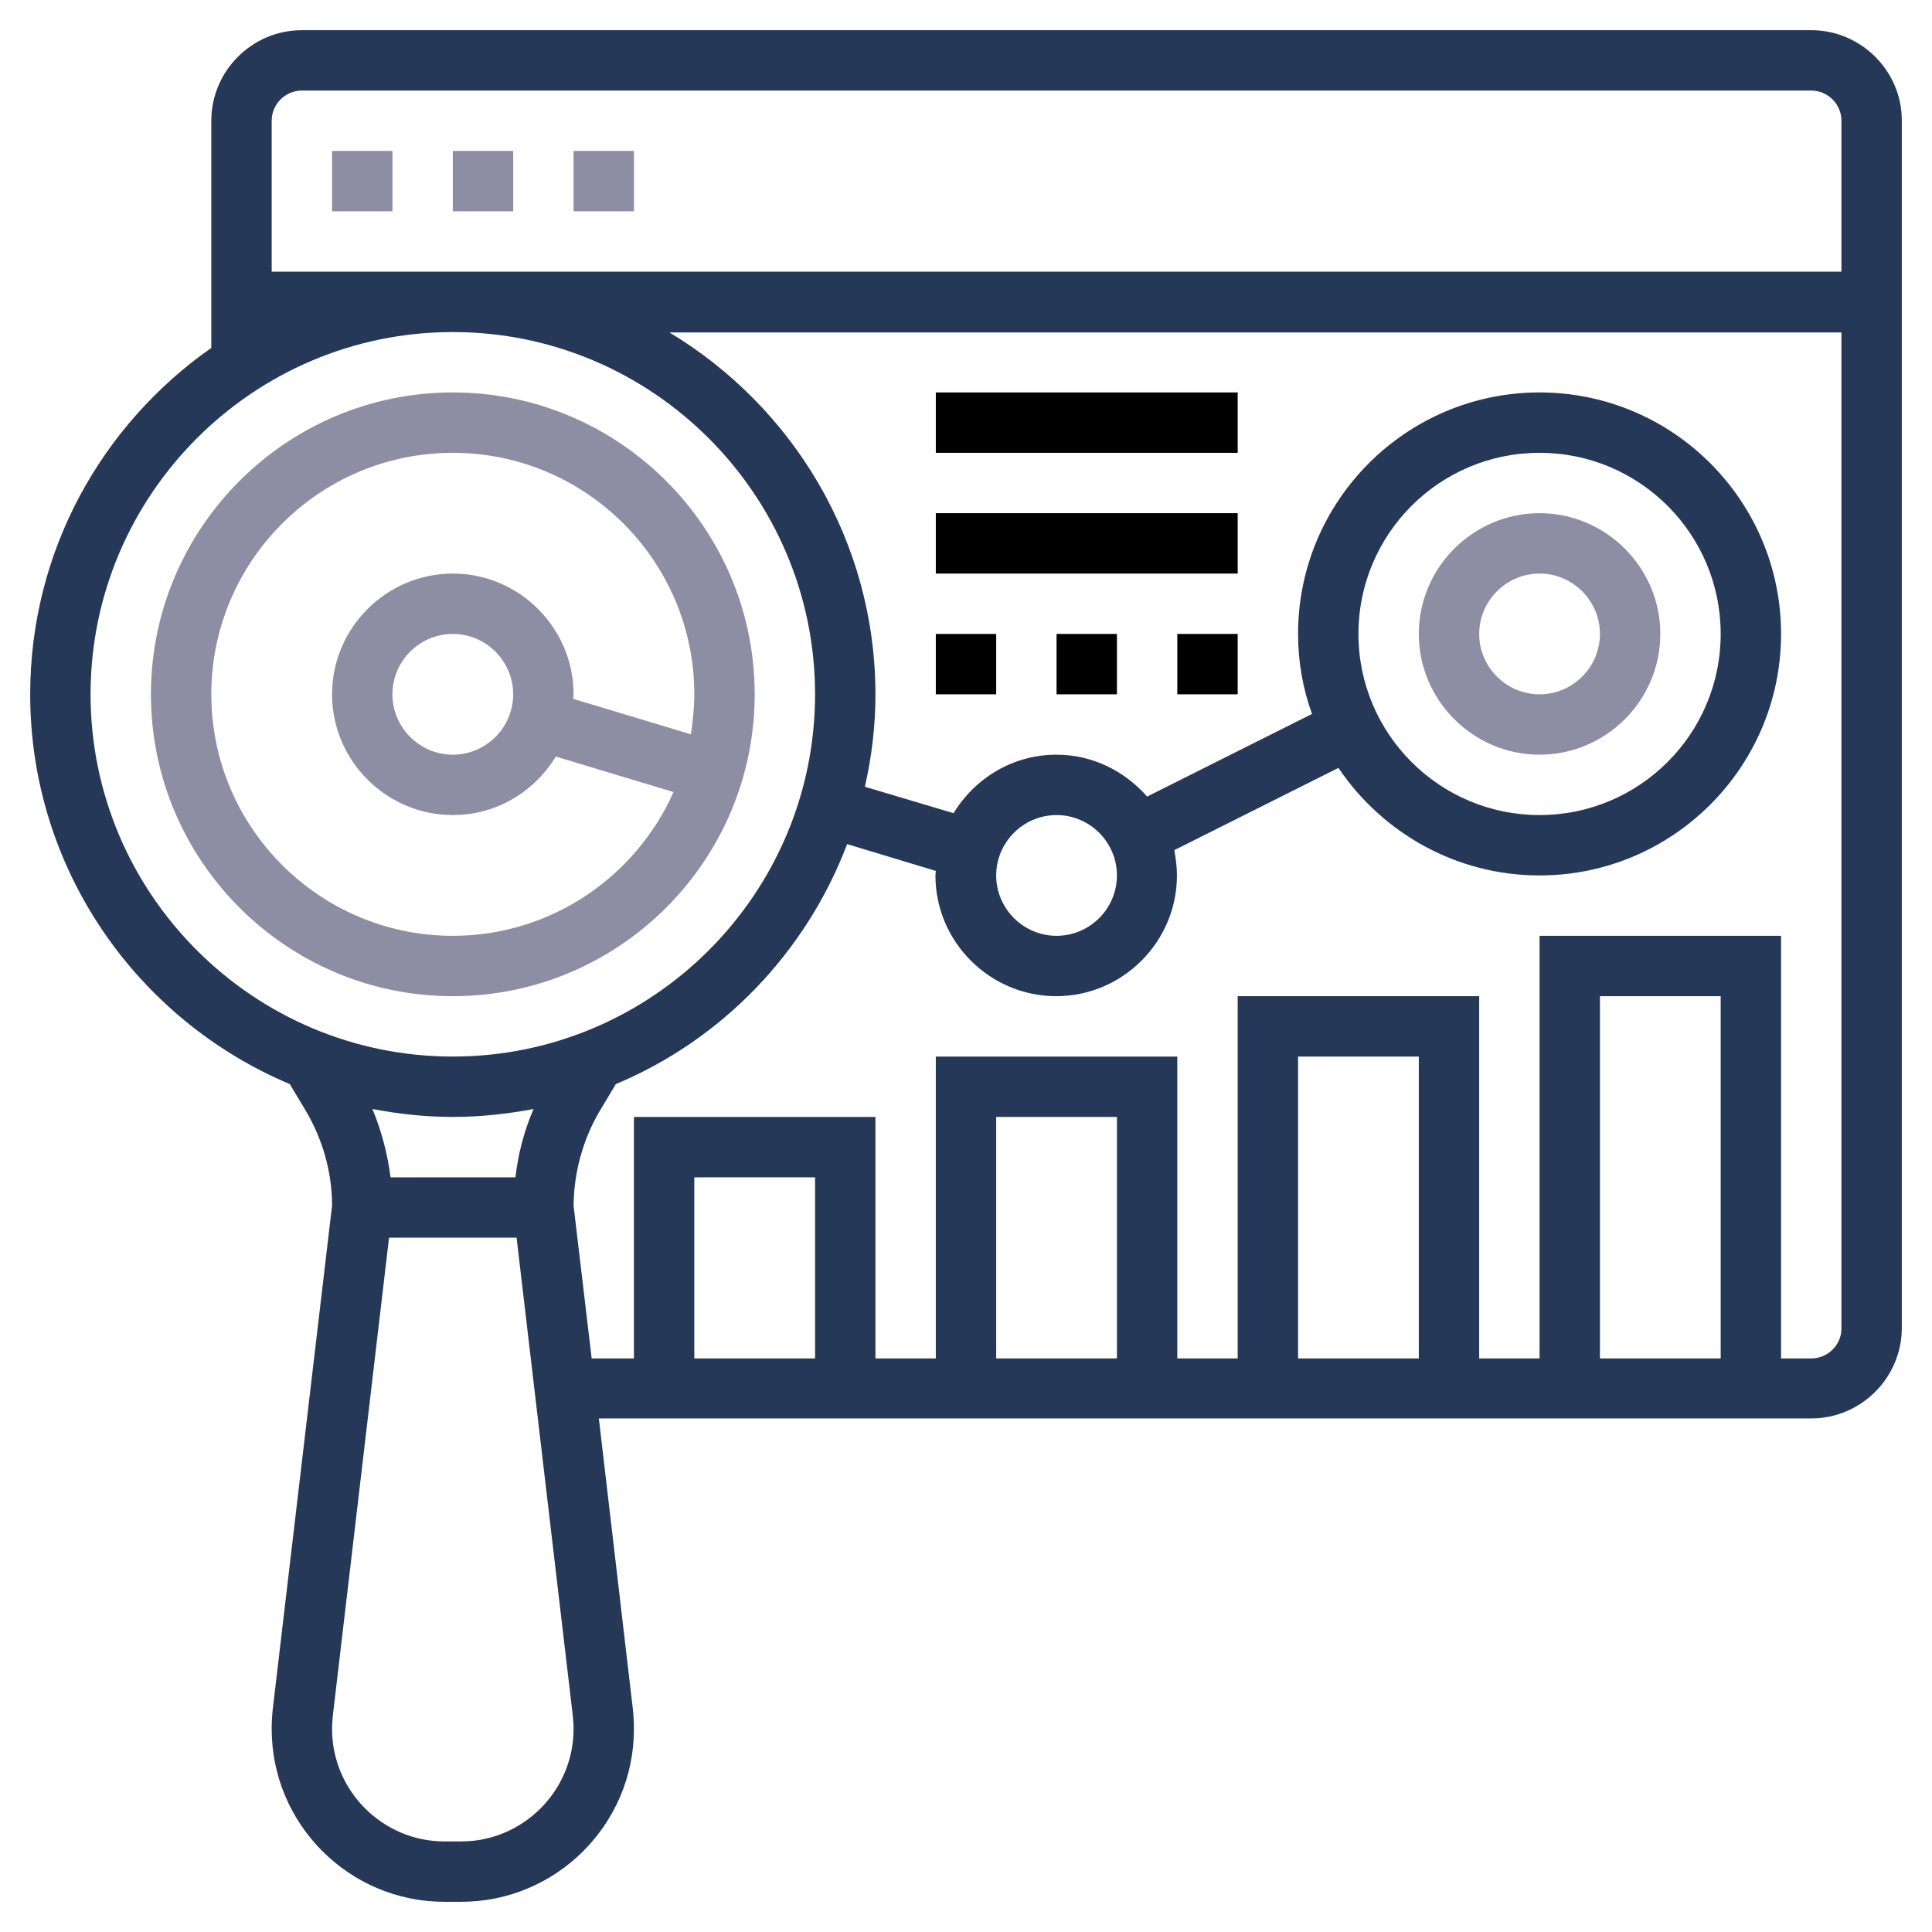 <?xml version="1.0" encoding="UTF-8"?> <!-- Generator: Adobe Illustrator 19.0.0, SVG Export Plug-In . SVG Version: 6.00 Build 0) --> <svg xmlns="http://www.w3.org/2000/svg" xmlns:xlink="http://www.w3.org/1999/xlink" version="1.1" id="Layer_5" x="0px" y="0px" viewBox="168 -224 512 512" style="enable-background:new 168 -224 512 512;" xml:space="preserve"> <style type="text/css"> .st0{fill:#8D8EA3;} .st1{fill:#253858;} </style> <g> <path class="st0" d="M368-40c0-44.1-35.9-80-80-80s-80,35.9-80,80s35.9,80,80,80S368,4.1,368-40z M224-40c0-35.3,28.7-64,64-64 s64,28.7,64,64c0,3.6-0.4,7.1-0.9,10.6l-31.2-9.4c0-0.4,0.1-0.8,0.1-1.2c0-17.6-14.4-32-32-32s-32,14.4-32,32s14.4,32,32,32 c11.6,0,21.6-6.2,27.3-15.5l31.2,9.4C336.5,8.3,314.1,24,288,24C252.7,24,224-4.7,224-40L224-40z M304-40c0,8.8-7.2,16-16,16 s-16-7.2-16-16s7.2-16,16-16S304-48.8,304-40z"></path> <path class="st0" d="M288-184h16v16h-16V-184z"></path> <path class="st0" d="M320-184h16v16h-16V-184z"></path> <path class="st0" d="M256-184h16v16h-16V-184z"></path> <path class="st0" d="M576-24c17.6,0,32-14.4,32-32s-14.4-32-32-32s-32,14.4-32,32S558.4-24,576-24z M576-72c8.8,0,16,7.2,16,16 s-7.2,16-16,16s-16-7.2-16-16S567.2-72,576-72z"></path> <path class="st1" d="M648-216H248c-13.2,0-24,10.8-24,24v60.2C195-111.5,176-78,176-40c0,46.4,28.4,86.3,68.8,103.3l4.2,7 c4.5,7.6,7,16.3,7,25.2l-15.7,133.3c-0.2,1.8-0.3,3.6-0.3,5.4c0,25.2,20.5,45.8,45.8,45.8h4.4c25.2,0,45.8-20.5,45.8-45.8 c0-1.8-0.1-3.6-0.3-5.4l-9-76.9H648c13.2,0,24-10.8,24-24v-320C672-205.2,661.2-216,648-216z M248-200h400c4.4,0,8,3.6,8,8v40H240 v-40C240-196.4,243.6-200,248-200z M192-40c0-52.9,43.1-96,96-96s96,43.1,96,96s-43.1,96-96,96S192,12.9,192-40z M288,72 c7.3,0,14.5-0.8,21.4-2.1c-2.5,5.8-4.1,11.9-4.8,18.1h-33.1c-0.8-6.2-2.4-12.3-4.8-18.1C273.5,71.2,280.7,72,288,72z M290.2,264 h-4.4c-16.4,0-29.8-13.4-29.8-29.8c0-1.2,0.1-2.3,0.2-3.5L271.1,104h33.8l14.9,126.7c0.1,1.2,0.2,2.3,0.2,3.5 C320,250.6,306.6,264,290.2,264z M384,136h-32V88h32V136z M464,136h-32V72h32V136z M544,136h-32V56h32V136z M624,136h-32V40h32V136 z M648,136h-8V24h-64v112h-16V40h-64v96h-16V56h-64v80h-16V72h-64v64h-11.2L320,95.5c0.1-8.9,2.5-17.6,7-25.2l4.2-7 c28.2-11.8,50.4-34.9,61.3-63.6l23.5,7.1c0,0.4-0.1,0.8-0.1,1.2c0,17.6,14.4,32,32,32s32-14.4,32-32c0-2.3-0.3-4.5-0.7-6.7 l43.5-21.8C534.3-3.3,553.9,8,576,8c35.3,0,64-28.7,64-64s-28.7-64-64-64s-64,28.7-64,64c0,7.4,1.3,14.6,3.7,21.2L472-12.9 c-5.9-6.7-14.4-11.1-24-11.1c-11.6,0-21.6,6.2-27.3,15.5l-23.5-7c1.8-7.9,2.8-16,2.8-24.4c0-40.8-22-76.4-54.6-96H656v264 C656,132.4,652.4,136,648,136L648,136z M432,8c0-8.8,7.2-16,16-16s16,7.2,16,16s-7.2,16-16,16S432,16.8,432,8z M528-56 c0-26.5,21.5-48,48-48s48,21.5,48,48S602.5-8,576-8S528-29.5,528-56z"></path> <path d="M416-120h80v16h-80V-120z"></path> <path d="M416-88h80v16h-80V-88z"></path> <path d="M480-56h16v16h-16V-56z"></path> <path d="M448-56h16v16h-16V-56z"></path> <path d="M416-56h16v16h-16V-56z"></path> </g> </svg> 